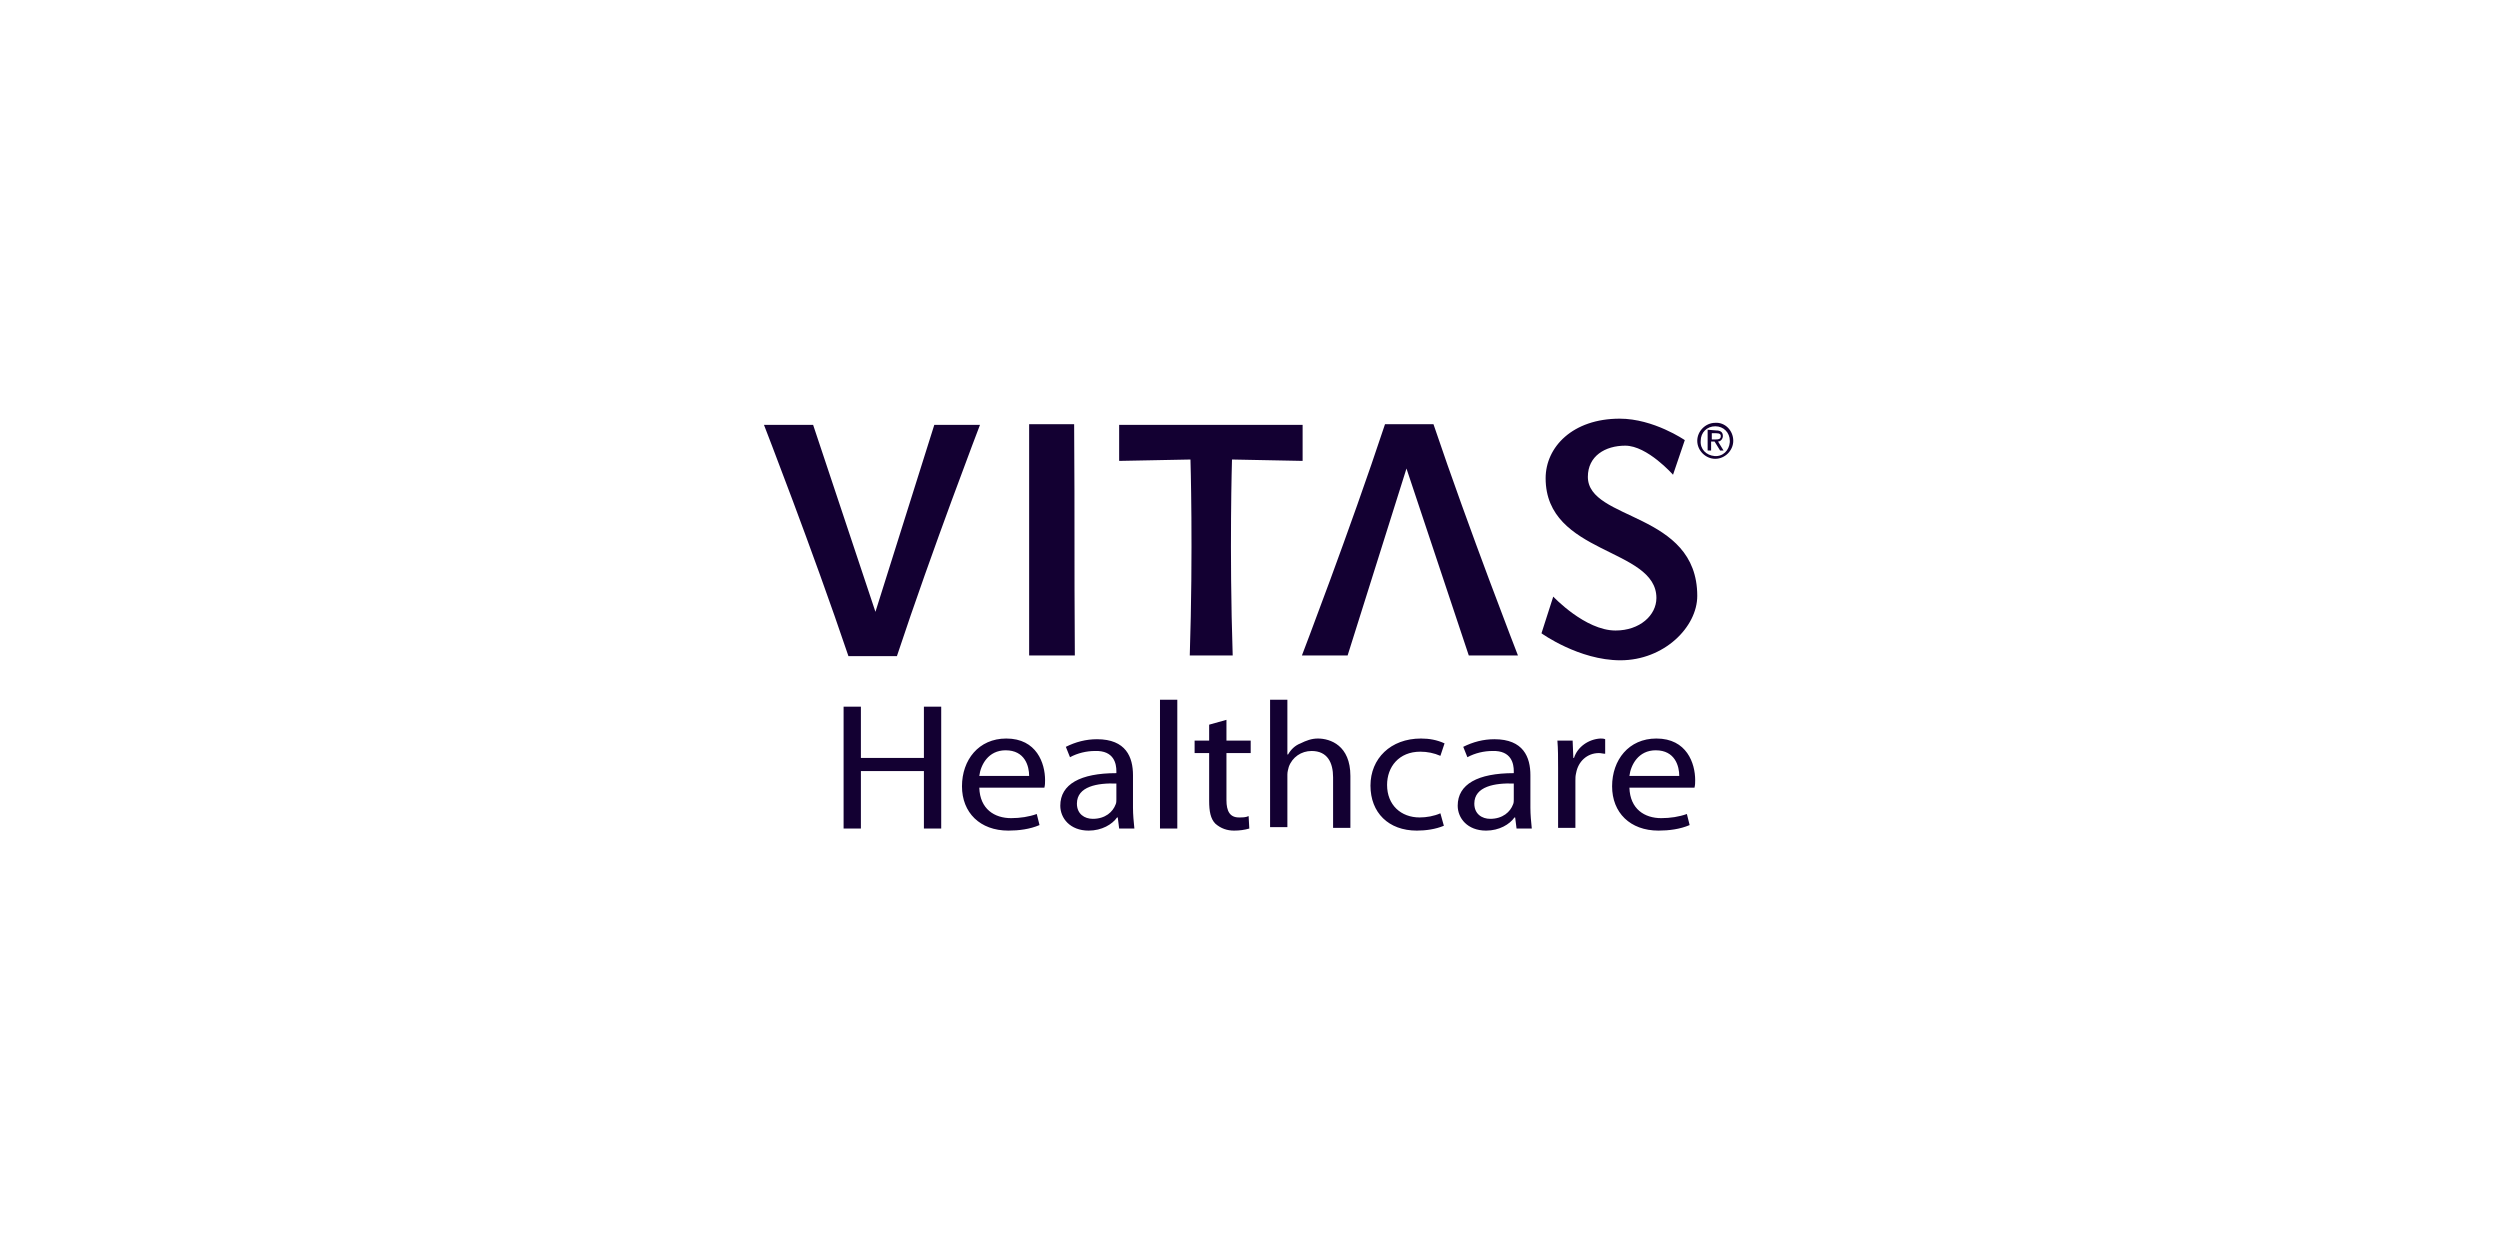 <svg width="256" height="128" viewBox="0 0 256 128" fill="none" xmlns="http://www.w3.org/2000/svg">
<g clip-path="url(#clip0_16529_56201)">
<path d="M78.231 43.509H83.264L89.645 62.651L95.671 43.509H100.35C100.35 43.509 95.459 56.27 91.843 67.189H86.88C83.194 56.27 78.231 43.509 78.231 43.509ZM105.384 43.438H109.992C110.063 54.427 109.992 56.341 110.063 67.118H105.384V43.438ZM114.601 43.509H133.388V47.196L126.157 47.054C126.157 47.054 125.873 56.27 126.228 67.118H121.832C122.186 56.27 121.903 47.054 121.903 47.054L114.601 47.196V43.509ZM155.437 67.118H150.403L144.023 47.976L137.996 67.118H133.317C133.317 67.118 138.209 54.356 141.825 43.438H146.787C150.474 54.356 155.437 67.118 155.437 67.118ZM172.523 45.069L171.318 48.614C171.318 48.614 168.694 45.636 166.426 45.636C164.37 45.636 162.597 46.7 162.597 48.826C162.597 53.364 173.799 52.371 173.799 61.021C173.799 64.211 170.396 67.614 165.93 67.614C161.676 67.614 157.847 64.849 157.847 64.849L159.053 61.092C159.053 61.092 162.314 64.565 165.433 64.565C167.915 64.565 169.616 63.006 169.616 61.233C169.616 56.058 158.273 56.838 158.273 48.968C158.273 45.778 161.038 42.871 165.859 42.871C169.333 42.871 172.523 45.069 172.523 45.069ZM177.486 45.14C177.486 46.132 176.635 46.983 175.642 46.983C174.65 46.983 173.799 46.132 173.799 45.14C173.799 44.147 174.65 43.297 175.642 43.297C176.635 43.226 177.486 44.076 177.486 45.14ZM174.153 45.14C174.083 45.99 174.721 46.629 175.571 46.7C176.422 46.77 177.06 46.132 177.131 45.282V45.14C177.131 44.289 176.493 43.651 175.642 43.651C174.792 43.651 174.153 44.289 174.153 45.14ZM175.713 44.076C176.139 44.076 176.422 44.218 176.422 44.644C176.422 44.927 176.209 45.211 175.926 45.211L176.493 46.132H176.139L175.571 45.211H175.217V46.132H174.862V44.005L175.713 44.076ZM175.288 44.998H175.713C176.139 44.998 176.209 44.856 176.209 44.644C176.209 44.502 176.139 44.36 175.713 44.36H175.288V44.998ZM88.156 72.364V77.61H94.608V72.364H96.38V84.842H94.608V78.957H88.156V84.842H86.384V72.364H88.156ZM100.279 80.659C100.35 82.857 101.839 83.778 103.541 83.778C104.462 83.778 105.384 83.636 106.164 83.353L106.447 84.487C105.455 84.913 104.321 85.054 103.257 85.054C100.35 85.054 98.507 83.211 98.507 80.517C98.507 77.823 100.209 75.625 103.044 75.625C106.164 75.625 107.015 78.177 107.015 79.879C107.015 80.163 107.015 80.375 106.944 80.659H100.279ZM105.384 79.454C105.384 78.461 104.959 76.83 102.974 76.83C101.201 76.83 100.421 78.319 100.279 79.454H105.384ZM116.018 82.715C116.018 83.424 116.089 84.133 116.16 84.842H114.601L114.459 83.707H114.388C113.892 84.416 112.828 85.054 111.481 85.054C109.567 85.054 108.574 83.778 108.574 82.502C108.574 80.304 110.63 79.17 114.317 79.17V78.957C114.317 78.248 114.104 76.83 112.119 76.901C111.268 76.901 110.347 77.114 109.567 77.539L109.142 76.476C110.134 75.98 111.198 75.696 112.332 75.696C115.31 75.696 116.018 77.539 116.018 79.383V82.715ZM114.317 80.234C112.403 80.163 110.276 80.517 110.276 82.29C110.276 83.353 111.056 83.849 111.906 83.849C113.183 83.849 113.962 83.14 114.246 82.36C114.317 82.219 114.317 82.006 114.317 81.864V80.234ZM118.854 71.655H120.556V84.842H118.783V71.655H118.854ZM125.589 73.711V75.838H128.071V77.114H125.589V81.935C125.589 83.069 125.944 83.707 126.866 83.707C127.22 83.707 127.575 83.707 127.858 83.566L127.929 84.842C127.433 84.984 126.937 85.054 126.369 85.054C125.66 85.054 125.022 84.842 124.455 84.346C123.959 83.849 123.817 83.069 123.817 82.006V77.114H122.328V75.838H123.817V74.207L125.589 73.711ZM130.056 71.655H131.828V77.256H131.899C132.183 76.76 132.608 76.334 133.175 76.121C133.743 75.838 134.31 75.625 134.948 75.625C136.224 75.625 138.28 76.334 138.28 79.454V84.771H136.508V79.595C136.508 78.107 135.94 76.901 134.31 76.901C133.246 76.901 132.325 77.539 131.97 78.532C131.899 78.816 131.828 79.028 131.828 79.312V84.7H130.056V71.655ZM147.851 84.558C147 84.913 146.008 85.054 145.086 85.054C142.179 85.054 140.336 83.211 140.336 80.446C140.336 77.681 142.392 75.625 145.511 75.625C146.362 75.625 147.142 75.767 147.922 76.121L147.496 77.398C146.858 77.114 146.149 76.972 145.44 76.972C143.243 76.972 142.037 78.532 142.037 80.375C142.037 82.431 143.455 83.707 145.37 83.707C146.079 83.707 146.858 83.566 147.496 83.282L147.851 84.558ZM156.713 82.715C156.713 83.424 156.784 84.133 156.855 84.842H155.295L155.153 83.707H155.082C154.586 84.416 153.523 85.054 152.176 85.054C150.261 85.054 149.269 83.778 149.269 82.502C149.269 80.304 151.325 79.17 155.011 79.17V78.957C155.011 78.248 154.799 76.83 152.814 76.901C151.963 76.901 151.041 77.114 150.261 77.539L149.836 76.476C150.829 75.98 151.892 75.696 153.026 75.696C156.004 75.696 156.713 77.539 156.713 79.383V82.715ZM155.011 80.234C153.097 80.163 150.97 80.517 150.97 82.29C150.97 83.353 151.75 83.849 152.601 83.849C153.877 83.849 154.657 83.14 154.941 82.36C155.011 82.219 155.011 82.006 155.011 81.864V80.234ZM159.549 78.674C159.549 77.61 159.549 76.689 159.478 75.838H161.038L161.109 77.61H161.179C161.534 76.476 162.668 75.696 163.874 75.625C164.015 75.625 164.228 75.625 164.37 75.696V77.185C164.157 77.185 163.944 77.114 163.732 77.114C162.526 77.114 161.605 77.965 161.392 79.17C161.321 79.454 161.321 79.666 161.321 79.95V84.771H159.549V78.674ZM166.851 80.659C166.922 82.857 168.411 83.778 170.112 83.778C171.034 83.778 171.956 83.636 172.736 83.353L173.019 84.487C172.027 84.913 170.892 85.054 169.829 85.054C166.922 85.054 165.079 83.211 165.079 80.517C165.079 77.823 166.78 75.625 169.616 75.625C172.736 75.625 173.586 78.177 173.586 79.879C173.586 80.163 173.586 80.375 173.515 80.659H166.851ZM171.956 79.454C171.956 78.461 171.53 76.83 169.545 76.83C167.773 76.83 166.993 78.319 166.851 79.454H171.956Z" fill="#130032"/>
</g>
<defs>
<clipPath id="clip0_16529_56201">
<rect width="99.964" height="42.538" fill="white" transform="translate(78.018 42.73)"/>
</clipPath>
</defs>
</svg>
